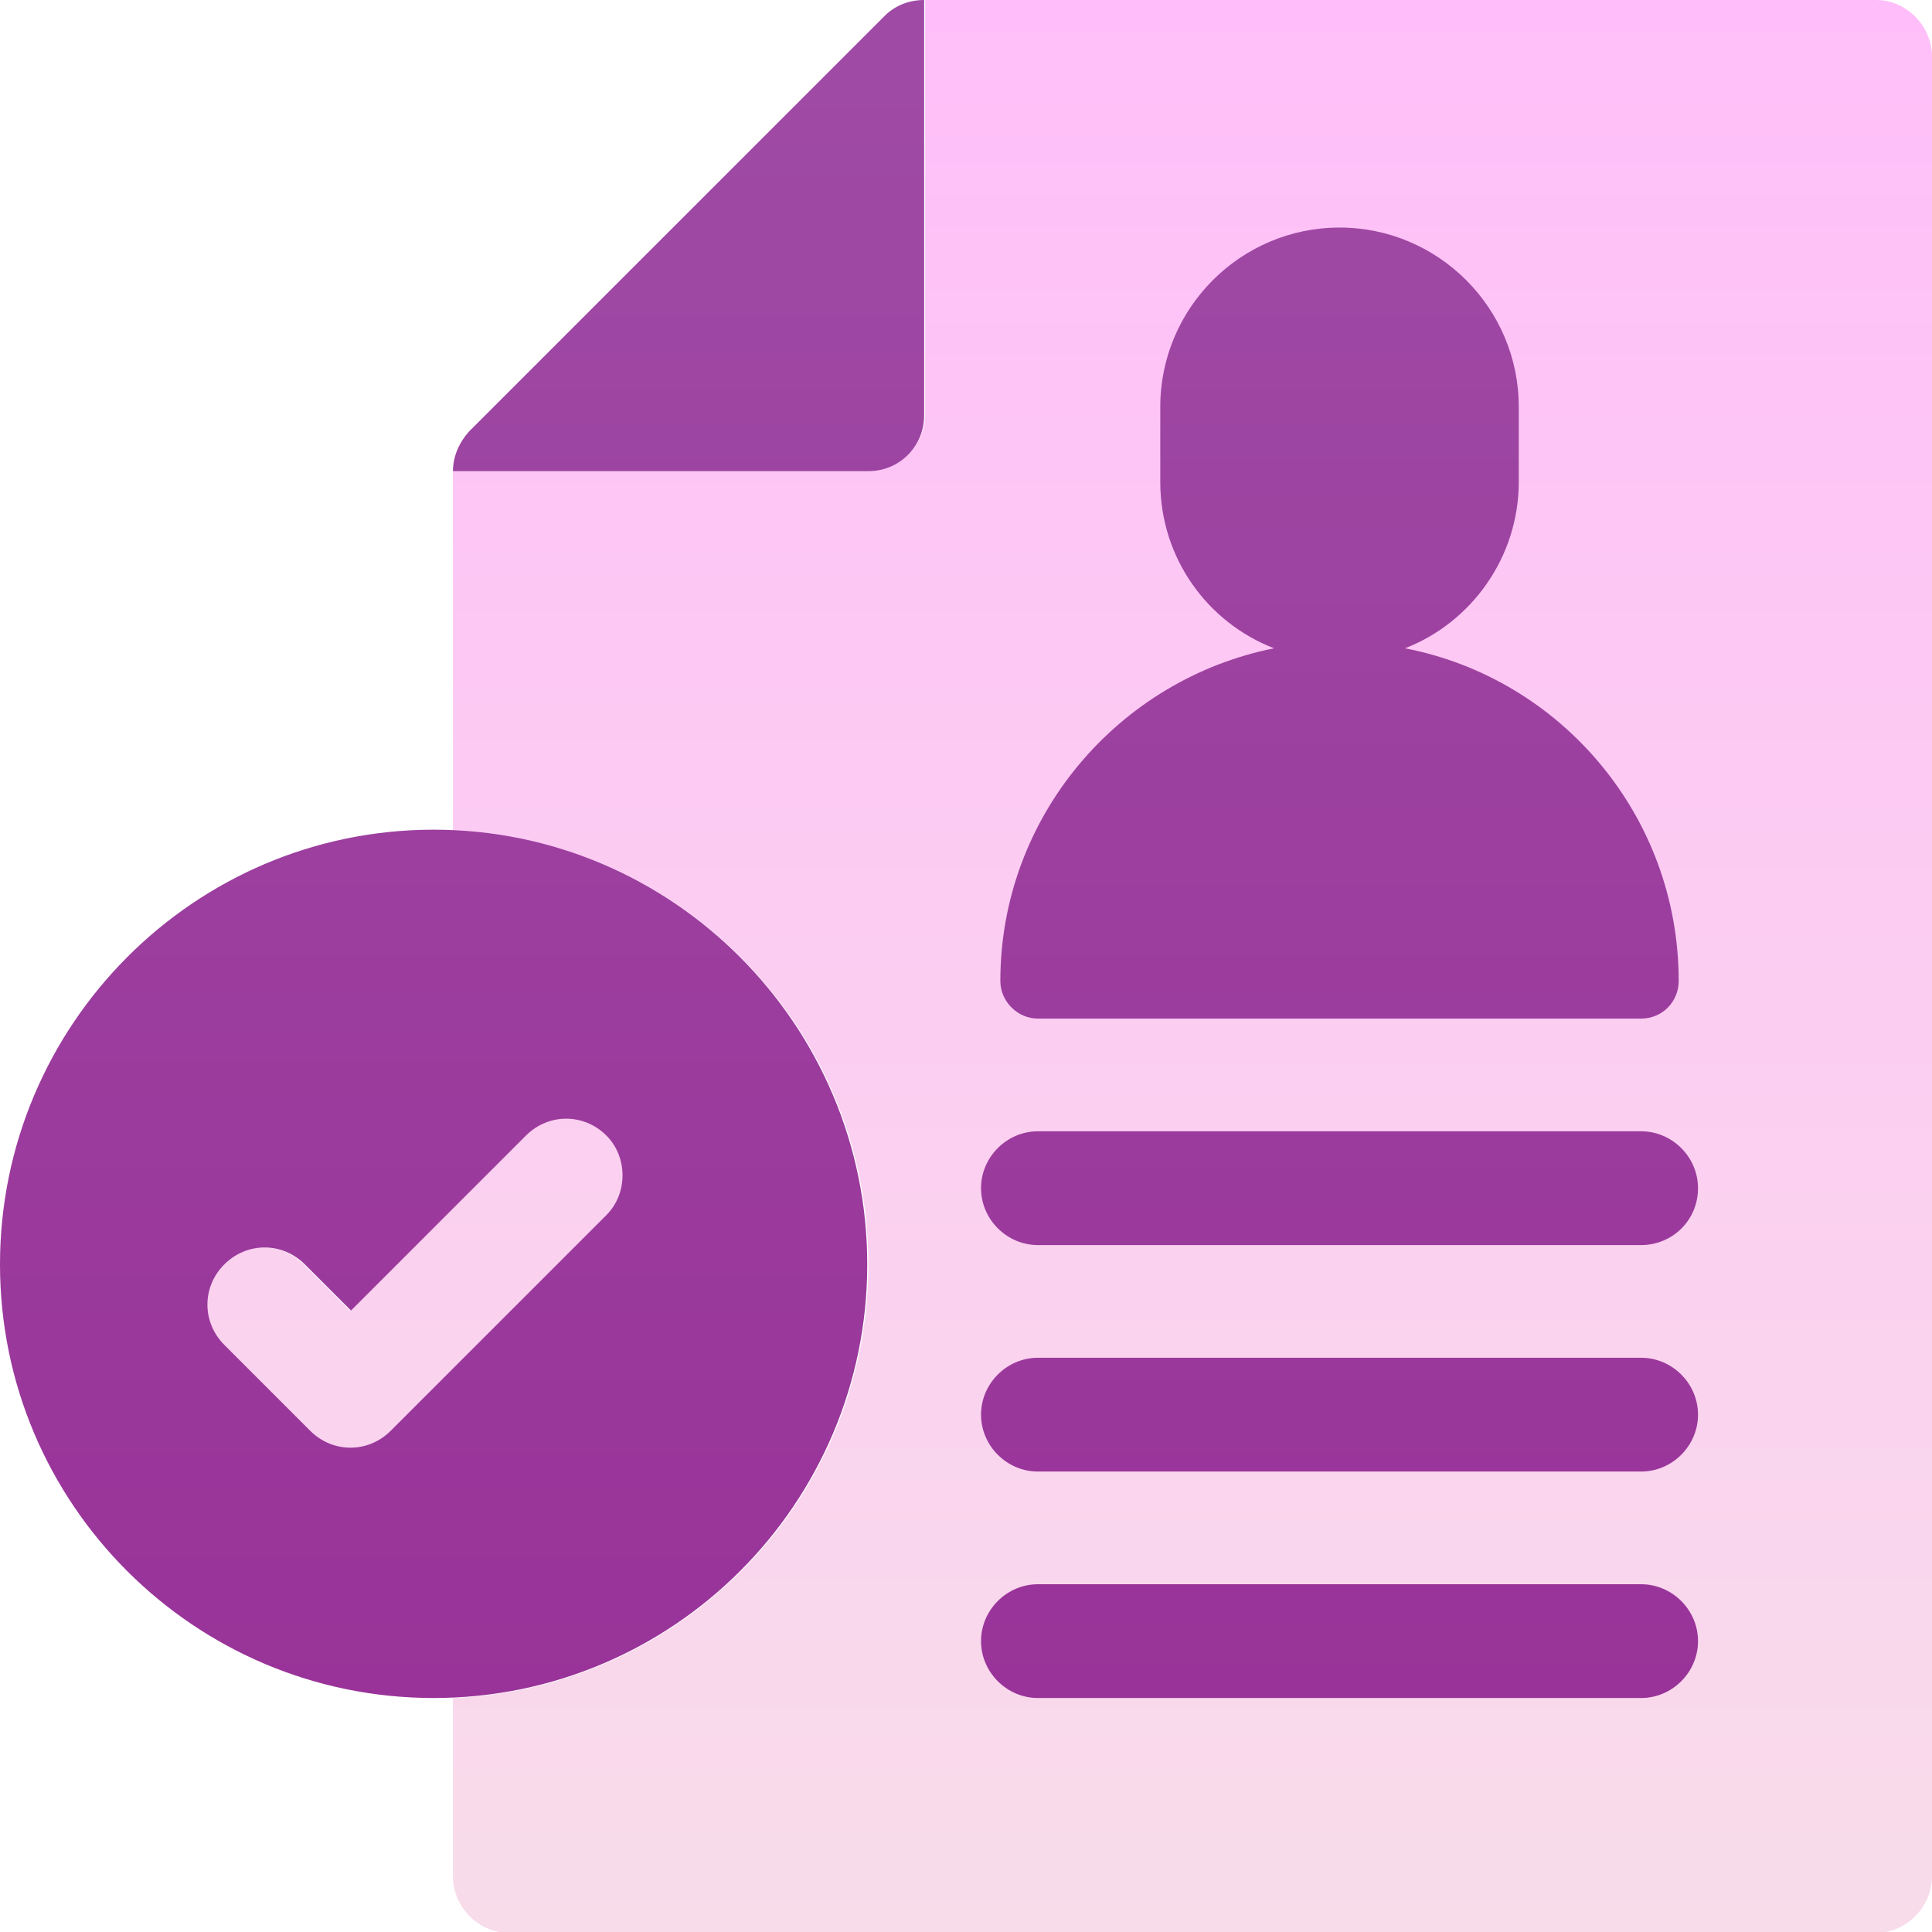 <?xml version="1.0" encoding="utf-8"?>
<!-- Generator: Adobe Illustrator 24.0.2, SVG Export Plug-In . SVG Version: 6.00 Build 0)  -->
<svg version="1.1" id="Layer_1" xmlns="http://www.w3.org/2000/svg" xmlns:xlink="http://www.w3.org/1999/xlink" x="0px" y="0px"
	 viewBox="0 0 180 180" style="enable-background:new 0 0 180 180;" xml:space="preserve">
<style type="text/css">
	.st0{fill:url(#SVGID_1_);}
	.st1{fill:url(#SVGID_2_);}
	.st2{fill:url(#SVGID_3_);}
	.st3{fill:url(#SVGID_4_);}
	.st4{fill:url(#SVGID_5_);}
	.st5{fill:url(#SVGID_6_);}
	.st6{fill:url(#SVGID_7_);}
	.st7{fill:url(#SVGID_8_);}
	.st8{fill:url(#SVGID_9_);}
	.st9{fill:#FE8721;}
	.st10{fill:url(#SVGID_10_);}
	.st11{fill:url(#SVGID_11_);}
	.st12{fill:none;stroke:#FFE9AD;stroke-width:6;stroke-linecap:round;stroke-linejoin:round;stroke-miterlimit:10;}
	.st13{fill:url(#SVGID_12_);}
	.st14{fill:url(#SVGID_13_);}
	.st15{fill:url(#SVGID_14_);}
	.st16{fill:url(#SVGID_15_);}
	.st17{fill:url(#SVGID_16_);}
	.st18{fill:url(#SVGID_17_);}
	.st19{fill:url(#SVGID_18_);}
	.st20{fill:url(#SVGID_19_);}
	.st21{fill:url(#SVGID_20_);}
	.st22{fill:url(#SVGID_21_);}
	.st23{fill:#FFE9AD;}
	.st24{fill:url(#SVGID_22_);}
	.st25{fill:url(#SVGID_23_);}
	.st26{fill:url(#SVGID_24_);}
	.st27{fill:url(#SVGID_25_);}
	.st28{opacity:0.73;fill:url(#SVGID_26_);}
	.st29{fill:url(#SVGID_27_);}
	.st30{fill:url(#SVGID_28_);}
	.st31{fill:url(#SVGID_29_);}
	.st32{fill:url(#SVGID_30_);}
	.st33{fill:#42C830;}
	.st34{fill:url(#SVGID_31_);}
	.st35{opacity:0.1;fill:url(#SVGID_32_);}
	.st36{fill:#FFF67C;}
	.st37{fill:url(#SVGID_33_);}
	.st38{fill:url(#SVGID_34_);}
	.st39{fill:url(#SVGID_35_);}
	.st40{fill:url(#SVGID_36_);}
	.st41{fill:url(#SVGID_37_);}
	.st42{fill:url(#SVGID_38_);}
	.st43{fill:none;stroke:#FE8721;stroke-width:5.282;stroke-linecap:round;stroke-linejoin:round;stroke-miterlimit:10;}
	.st44{fill:url(#SVGID_39_);}
	.st45{fill:url(#SVGID_40_);}
	.st46{fill:url(#SVGID_41_);}
	.st47{fill:url(#SVGID_42_);}
	.st48{fill:url(#SVGID_43_);}
	.st49{fill:url(#SVGID_44_);}
	.st50{fill:url(#SVGID_45_);}
	.st51{fill:url(#SVGID_46_);}
	.st52{fill:url(#SVGID_47_);}
	.st53{fill:url(#SVGID_48_);}
	.st54{fill:url(#SVGID_49_);}
	.st55{fill:url(#SVGID_50_);}
	.st56{fill:url(#SVGID_51_);}
	.st57{fill:url(#SVGID_52_);}
	.st58{fill:url(#SVGID_53_);}
	.st59{fill:url(#SVGID_54_);}
	.st60{fill:url(#SVGID_55_);}
	.st61{fill:url(#SVGID_56_);}
	.st62{fill:url(#SVGID_57_);}
	.st63{fill:url(#SVGID_58_);}
	.st64{fill:url(#SVGID_59_);}
	.st65{opacity:5.000000e-02;fill:url(#SVGID_60_);}
	.st66{fill:#FBFBFE;}
	.st67{fill:url(#SVGID_61_);}
	.st68{fill:url(#SVGID_62_);}
	.st69{fill:url(#SVGID_63_);}
	.st70{fill:url(#SVGID_64_);}
	.st71{fill:url(#SVGID_65_);}
	.st72{fill:url(#SVGID_66_);}
	.st73{fill:url(#SVGID_67_);}
	.st74{fill:url(#SVGID_68_);}
	.st75{fill:url(#SVGID_69_);}
	.st76{fill:url(#SVGID_70_);}
	.st77{fill:url(#SVGID_71_);}
	.st78{fill:url(#SVGID_72_);}
	.st79{fill:url(#SVGID_73_);}
	.st80{fill:url(#SVGID_74_);}
	.st81{fill:url(#SVGID_75_);}
	.st82{fill:url(#SVGID_76_);}
	.st83{fill:url(#SVGID_77_);}
	.st84{fill:url(#SVGID_78_);}
	.st85{fill:url(#SVGID_79_);}
	.st86{fill:url(#SVGID_80_);}
	.st87{fill:url(#SVGID_81_);}
	.st88{fill:url(#SVGID_82_);}
	.st89{fill:url(#SVGID_83_);}
	.st90{fill:url(#SVGID_84_);}
	.st91{fill:url(#SVGID_85_);}
	.st92{fill:url(#SVGID_86_);}
	.st93{fill:url(#SVGID_87_);}
	.st94{fill:url(#SVGID_88_);}
	.st95{fill:url(#SVGID_89_);}
	.st96{fill:url(#SVGID_90_);}
	.st97{fill:url(#SVGID_91_);}
	.st98{fill:url(#SVGID_92_);}
	.st99{fill:url(#SVGID_93_);}
	.st100{fill:url(#SVGID_94_);}
	.st101{fill:url(#SVGID_95_);}
	.st102{fill:url(#SVGID_96_);}
	.st103{fill:url(#SVGID_97_);}
	.st104{fill:url(#SVGID_98_);}
	.st105{fill:url(#SVGID_99_);}
	.st106{fill:url(#SVGID_100_);}
	.st107{fill:url(#SVGID_101_);}
	.st108{fill:url(#SVGID_102_);}
	.st109{fill:url(#SVGID_103_);}
	.st110{fill:url(#SVGID_104_);}
	.st111{fill:url(#SVGID_105_);}
	.st112{fill:url(#SVGID_106_);}
	.st113{fill:url(#SVGID_107_);}
	.st114{fill:url(#SVGID_108_);}
	.st115{fill:url(#SVGID_109_);}
	.st116{fill:url(#SVGID_110_);}
	.st117{fill:url(#SVGID_111_);}
	.st118{fill:url(#SVGID_112_);}
	.st119{fill:url(#SVGID_113_);}
	.st120{fill:url(#SVGID_114_);}
	.st121{fill:url(#SVGID_115_);}
	.st122{fill:url(#SVGID_116_);}
	.st123{fill:url(#SVGID_117_);}
	.st124{fill:url(#SVGID_118_);}
	.st125{fill:url(#SVGID_119_);}
	.st126{fill:url(#SVGID_120_);}
	.st127{fill:url(#SVGID_121_);}
	.st128{fill:url(#SVGID_122_);}
	.st129{fill:url(#SVGID_123_);}
	.st130{fill:url(#SVGID_124_);}
	.st131{fill:url(#SVGID_125_);}
	.st132{fill:url(#SVGID_126_);}
	.st133{fill:url(#SVGID_127_);}
	.st134{fill:url(#SVGID_128_);}
	.st135{fill:url(#SVGID_129_);}
	.st136{fill:url(#SVGID_130_);}
	.st137{fill:url(#SVGID_131_);}
	.st138{fill:url(#SVGID_132_);}
	.st139{fill:url(#SVGID_133_);}
	.st140{fill:url(#SVGID_134_);}
	.st141{fill:url(#SVGID_135_);}
	.st142{fill:url(#SVGID_136_);}
	.st143{fill:url(#SVGID_137_);}
	.st144{fill:url(#SVGID_138_);}
	.st145{fill:url(#SVGID_139_);}
	.st146{fill:url(#SVGID_140_);}
	.st147{fill:url(#SVGID_141_);}
	.st148{fill:url(#SVGID_142_);}
	.st149{fill:url(#SVGID_143_);}
	.st150{fill:url(#SVGID_144_);}
	.st151{fill:#993399;}
	.st152{fill:#A251A5;}
</style>
<g>
	
		<linearGradient id="SVGID_1_" gradientUnits="userSpaceOnUse" x1="99.668" y1="5251.886" x2="99.668" y2="5431.886" gradientTransform="matrix(1 0 0 -1 0 5431.886)">
		<stop  offset="0" style="stop-color:#F8DCEA"/>
		<stop  offset="1" style="stop-color:#FFBEF9"/>
	</linearGradient>
	<path class="st0" d="M180,5.3v169.5c0,2.9-2.4,5.3-5.3,5.3H47.5c-2.9,0-5.3-2.4-5.3-5.3v-16.6c21.5-0.9,38.7-18.7,38.7-40.4
		S63.7,78.3,42.2,77.4V43.9h38.7c2.9,0,5.3-2.4,5.3-5.3V0h88.6C177.6,0,180,2.4,180,5.3z M36.4,133.3l20.1-20.1
		c2.1-2.1,2.1-5.4,0-7.5c-2.1-2.1-5.4-2.1-7.5,0l-16.4,16.4l-4.3-4.3c-2.1-2.1-5.4-2.1-7.5,0s-2.1,5.4,0,7.5l8,8
		C31,135.4,34.3,135.4,36.4,133.3z"/>
	
		<linearGradient id="SVGID_2_" gradientUnits="userSpaceOnUse" x1="79.102" y1="5273.683" x2="79.102" y2="5431.886" gradientTransform="matrix(1 0 0 -1 0 5431.886)">
		<stop  offset="0" style="stop-color:#993399"/>
		<stop  offset="1" style="stop-color:#9F4BA5"/>
	</linearGradient>
	<path class="st1" d="M80.9,43.9H42.2c0-1.4,0.6-2.7,1.5-3.7L82.4,1.5c1-1,2.3-1.5,3.7-1.5v38.7C86.1,41.6,83.8,43.9,80.9,43.9z
		 M158.2,110.7c0-2.9-2.4-5.3-5.3-5.3H96.7c-2.9,0-5.3,2.4-5.3,5.3c0,2.9,2.4,5.3,5.3,5.3h56.2C155.8,116,158.2,113.7,158.2,110.7z
		 M158.2,131.8c0-2.9-2.4-5.3-5.3-5.3H96.7c-2.9,0-5.3,2.4-5.3,5.3s2.4,5.3,5.3,5.3h56.2C155.8,137.1,158.2,134.7,158.2,131.8z
		 M158.2,152.9c0-2.9-2.4-5.3-5.3-5.3H96.7c-2.9,0-5.3,2.4-5.3,5.3s2.4,5.3,5.3,5.3h56.2C155.8,158.2,158.2,155.8,158.2,152.9z
		 M40.4,77.3C18.1,77.3,0,95.5,0,117.8s18.1,40.4,40.4,40.4s40.4-18.1,40.4-40.4S62.7,77.3,40.4,77.3z M56.5,113.2l-20.1,20.1
		c-2.1,2.1-5.4,2.1-7.5,0l-8-8c-2.1-2.1-2.1-5.4,0-7.5c2.1-2.1,5.4-2.1,7.5,0l4.3,4.3L49,105.8c2.1-2.1,5.4-2.1,7.5,0
		C58.5,107.8,58.5,111.2,56.5,113.2L56.5,113.2z M156.4,91.4c0-15.4-11-28.2-25.5-31c6.2-2.4,10.6-8.5,10.6-15.5v-7
		c0-9.2-7.5-16.7-16.7-16.7s-16.7,7.5-16.7,16.7v7c0,7.1,4.4,13.1,10.6,15.5c-14.5,2.9-25.5,15.7-25.5,31c0,1.9,1.6,3.5,3.5,3.5
		h56.2C154.9,94.9,156.4,93.3,156.4,91.4z"/>
</g>
</svg>

